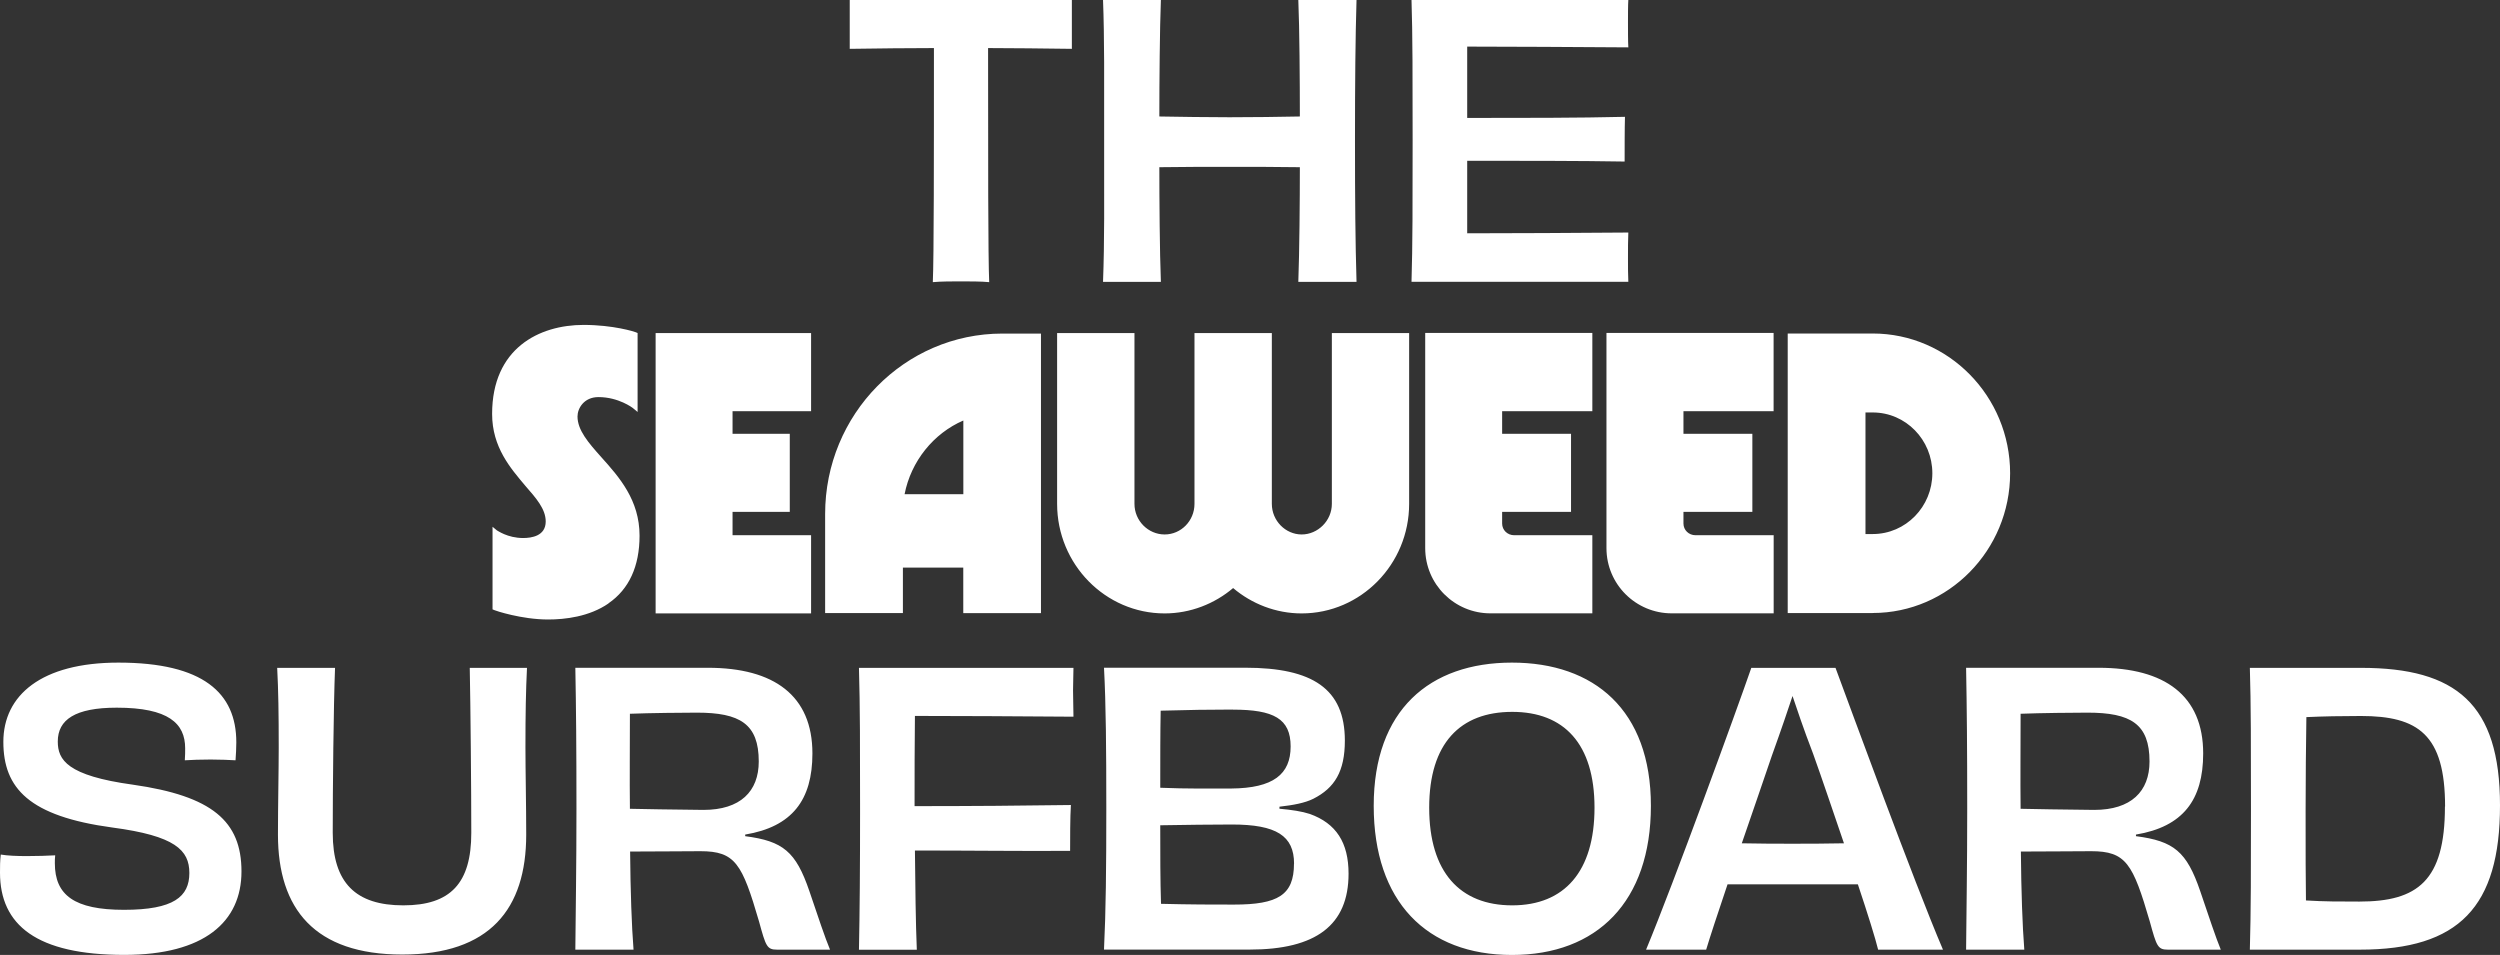 <svg viewBox="0 0 357.79 136.67" xmlns="http://www.w3.org/2000/svg" id="Layer_2"><rect x="0" y="0" width="357.79" height="136.67" fill="#333333" stroke="none"/><defs><style>.cls-1{fill:#fff;}</style></defs><g id="Layer_1-2"><path d="M153.4,0v6.99c-4.19-.05-8.39-.11-11.99-.11,0,15.06,0,30.12.16,33.5-1.13-.11-2.85-.11-4.09-.11-1.13,0-2.79,0-3.98.11.16-3.34.16-18.39.16-33.5-3.61,0-7.8.05-12.05.11V0h31.78ZM194.14,0c-.16,5.38-.22,11.61-.22,20.17s.05,14.35.22,20.17h-8.33c.16-4.36.22-11.72.22-16.41-3.01-.05-6.62-.05-10.06-.05s-6.99,0-10.05.05c0,4.68.05,12.05.22,16.41h-8.28c.22-5.81.16-11.61.16-20.17s.05-14.79-.16-20.17h8.28c-.16,4.09-.22,11.72-.22,16.67,3.06.05,6.67.11,10.05.11s7.04-.05,10.06-.11c0-4.94-.05-12.64-.22-16.67h8.33ZM233.04,0c-.05.7-.05,2.15-.05,3.17,0,1.13,0,2.79.05,3.61-8.02-.05-16.67-.11-23.06-.11v10.21c7.74,0,16.13,0,22.58-.16-.05,1.46-.05,4.94-.05,6.4-6.34-.11-14.89-.11-22.53-.11v10.38c6.4,0,15.33-.05,23.06-.11-.05.86-.05,2.48-.05,3.71,0,.97,0,2.48.05,3.34h-31.03c.16-5.11.16-11.56.16-20.17s0-15.37-.16-20.17h31.03ZM87.09,86.36c-2.77,1.91-6.23,2.3-8.65,2.3-3.8,0-7.56-1.27-7.66-1.33l-.29-.12v-11.82l.63.52c.05,0,1.5,1.09,3.75,1.09,1.21,0,3.23-.29,3.23-2.37,0-1.79-1.38-3.34-2.94-5.13-2.08-2.48-4.73-5.48-4.73-10.26,0-9.4,6.74-12.74,13.09-12.74,4.27,0,7.32.98,7.44,1.04l.29.12v11.3l-.7-.58s-2.02-1.55-4.9-1.55c-2.08,0-3,1.62-3,2.77,0,1.96,1.55,3.75,3.4,5.82,2.59,2.88,5.48,6.16,5.48,11.24,0,4.38-1.5,7.66-4.44,9.68v.03ZM116.08,76.61v11.18h-22.25v-40.12h22.25v11.18h-11.24v3.23h8.19v11.18h-8.19v3.34h11.24ZM129.22,81.22v6.52h-11.13v-14.18c0-14.24,11.35-25.82,25.36-25.82h5.53v40.01h-11.12v-6.52h-8.65,0ZM137.87,60.18c-4.26,1.84-7.49,5.82-8.41,10.55h8.41v-10.55ZM201.67,47.67v24.44c0,8.65-6.91,15.68-15.39,15.68-3.69,0-7.15-1.38-9.8-3.63-2.65,2.25-6.11,3.63-9.8,3.63-8.48,0-15.39-7.03-15.39-15.68v-24.44h11.07v24.44c0,2.42,1.96,4.38,4.32,4.38s4.27-1.96,4.27-4.38v-24.44h11.07v24.44c0,2.42,1.96,4.38,4.27,4.38s4.32-1.96,4.32-4.38v-24.44h11.07,0ZM227.9,58.85h-12.92v3.23h9.86v11.18h-9.86v1.67c0,.92.75,1.67,1.73,1.67h11.18v11.18h-14.59c-5.13,0-9.33-4.15-9.33-9.34v-30.79h23.92v11.18h0ZM253.84,58.85h-12.91v3.23h9.86v11.18h-9.86v1.67c0,.92.75,1.67,1.73,1.67h11.18v11.18h-14.59c-5.13,0-9.34-4.15-9.34-9.34v-30.79h23.92v11.18h0ZM268.02,87.74h-12.17v-40.01h12.17c10.84,0,19.66,8.99,19.66,20s-8.82,20-19.66,20ZM266.98,59.02v17.41h1.04c4.73,0,8.53-3.92,8.53-8.7s-3.8-8.7-8.53-8.7h-1.04ZM27.1,124.94c0-3.28-2.04-5.32-11.03-6.51-11.88-1.61-15.59-5.6-15.59-12.26s5.43-11.34,16.46-11.34c12.16,0,16.88,4.36,16.88,11.4,0,.91-.05,1.62-.11,2.58-.86-.05-2.21-.11-3.55-.11s-2.85.05-3.71.11c.05-.59.05-1.29.05-1.72,0-3.55-2.37-5.81-9.79-5.81-5.96,0-8.44,1.72-8.44,4.84,0,2.64,1.35,4.89,10.75,6.18,11.34,1.62,15.54,5.22,15.54,12.42s-5.32,11.94-16.77,11.94c-12.53,0-17.79-4.25-17.79-11.78,0-.86,0-1.66.11-2.58.91.16,2.31.22,3.71.22,1.56,0,2.96-.05,4.08-.11-.05.38-.05.75-.05,1.13,0,4.57,2.79,6.67,9.9,6.67s9.35-1.88,9.35-5.27ZM75.42,95.58c-.16,3.28-.22,6.51-.22,11.4,0,3.33.11,8.28.11,12.47,0,10.65-5.21,17.16-17.74,17.16s-17.79-6.51-17.79-17.16c0-4.19.11-9.14.11-12.47,0-4.89-.05-8.17-.22-11.4h8.28c-.22,5.49-.33,17.47-.33,23.61,0,7.2,3.33,10.38,10.1,10.38s9.73-3.17,9.73-10.38c0-6.13-.11-18.18-.22-23.61h8.18ZM106.64,119.67c5.43.7,7.26,2.21,9.19,7.85,1.24,3.66,2.26,6.73,2.96,8.39h-7.58c-1.46,0-1.61-.49-2.58-4.03-2.42-8.28-3.39-10.06-8.39-10.06-3.39,0-5.32.05-10.06.05.05,5.7.22,10.65.49,14.04h-8.33c.05-5.86.16-11.56.16-20.17s-.05-14.35-.16-20.17h18.98c9.46,0,14.95,3.98,14.95,12.26,0,6.67-2.9,10.49-9.62,11.61v.22h0ZM100.68,115.91c5.27,0,7.91-2.64,7.91-6.93,0-5.38-2.68-6.99-8.87-6.99-1.88,0-6.72.05-9.57.16,0,4.63-.05,9.25,0,13.6,1.88.05,6.02.11,10.54.16h0ZM153.63,95.58c0,.86-.06,2.15-.06,3.23,0,1.29.06,2.68.06,3.76-8.17-.06-16.24-.11-22.69-.11-.05,3.98-.05,8.77-.05,12.16v.75c7.91,0,15.64-.06,22.37-.16-.11,1.72-.11,4.94-.11,6.56-6.62.05-14.41-.05-22.21-.05.05,5.05.11,10.43.27,14.2h-8.28c.11-5.49.16-11.61.16-20.17s0-14.68-.16-20.17h30.7ZM183.1,115.74c1.77.16,3.23.38,4.36.75,3.76,1.35,5.54,4.09,5.54,8.55,0,7.37-4.68,10.86-14.14,10.86h-20.86c.27-5.54.33-11.61.33-20.17s-.05-14.9-.33-20.17h20.22c9.62,0,14.25,3.01,14.25,10.43,0,4.41-1.46,6.78-4.52,8.33-1.18.59-2.85.91-4.84,1.13v.27h0ZM176.43,101.55c-3.06,0-6.56.05-10.32.16-.06,3.01-.06,6.99-.06,11.03,3.76.16,7.26.11,10.16.11,6.02-.05,8.5-2.04,8.5-6.02s-2.42-5.27-8.28-5.27h0ZM185.2,123.6c0-3.98-2.53-5.6-8.88-5.6-2.9,0-6.61.05-10.27.11,0,3.98,0,7.95.11,11.24,4.14.11,7.58.11,10.43.11,6.29,0,8.6-1.35,8.6-5.86ZM216.38,136.67c-12.21,0-19.78-7.64-19.78-21.35s8.01-20.49,19.78-20.49,19.89,6.78,19.89,20.49-7.69,21.35-19.89,21.35ZM228.2,115.59c0-9.14-4.36-13.71-11.78-13.71s-11.88,4.47-11.88,13.71,4.41,13.98,11.88,13.98,11.78-4.84,11.78-13.98ZM268.79,135.91c-.38-1.56-1.46-5.05-2.9-9.35h-18.65c-1.4,4.14-2.53,7.58-3.06,9.35h-8.6c3.92-9.41,13.07-34.57,15.06-40.33h12.05c2.2,5.91,11.13,30.38,15.38,40.33h-9.26ZM263.9,120.69c-1.51-4.41-3.06-9.04-4.41-12.8-1.45-3.77-2.31-6.4-2.95-8.28-.64,1.93-1.51,4.52-2.96,8.55-1.29,3.72-2.79,8.22-4.3,12.53,2.53.06,5.27.06,7.2.06,2.04,0,4.84,0,7.42-.06ZM305.69,119.67c5.43.7,7.26,2.21,9.19,7.85,1.24,3.66,2.26,6.73,2.95,8.39h-7.58c-1.45,0-1.61-.49-2.58-4.03-2.42-8.28-3.39-10.06-8.39-10.06-3.39,0-5.32.05-10.06.05.05,5.7.22,10.65.49,14.04h-8.33c.05-5.86.16-11.56.16-20.17s-.05-14.35-.16-20.17h18.98c9.46,0,14.95,3.98,14.95,12.26,0,6.67-2.9,10.49-9.62,11.61v.22h0ZM299.72,115.91c5.27,0,7.91-2.64,7.91-6.93,0-5.38-2.68-6.99-8.88-6.99-1.88,0-6.72.05-9.57.16,0,4.63-.05,9.25,0,13.6,1.88.05,6.02.11,10.54.16h0ZM337.9,95.58c13.6,0,19.89,5.16,19.89,19.68s-5.86,20.65-20.05,20.65h-15.75c.16-5.54.16-11.56.16-20.11s0-15.27-.16-20.22h15.92ZM349.93,115.43c0-10.32-3.87-12.96-12.05-12.96-2.79,0-5.38.05-7.8.16-.06,4.03-.11,8.82-.11,13.39,0,6.13,0,9.95.05,12.85,2.68.16,4.74.16,7.64.16,8.33,0,12.25-2.96,12.25-13.6h0Z" class="cls-1"></path></g></svg>